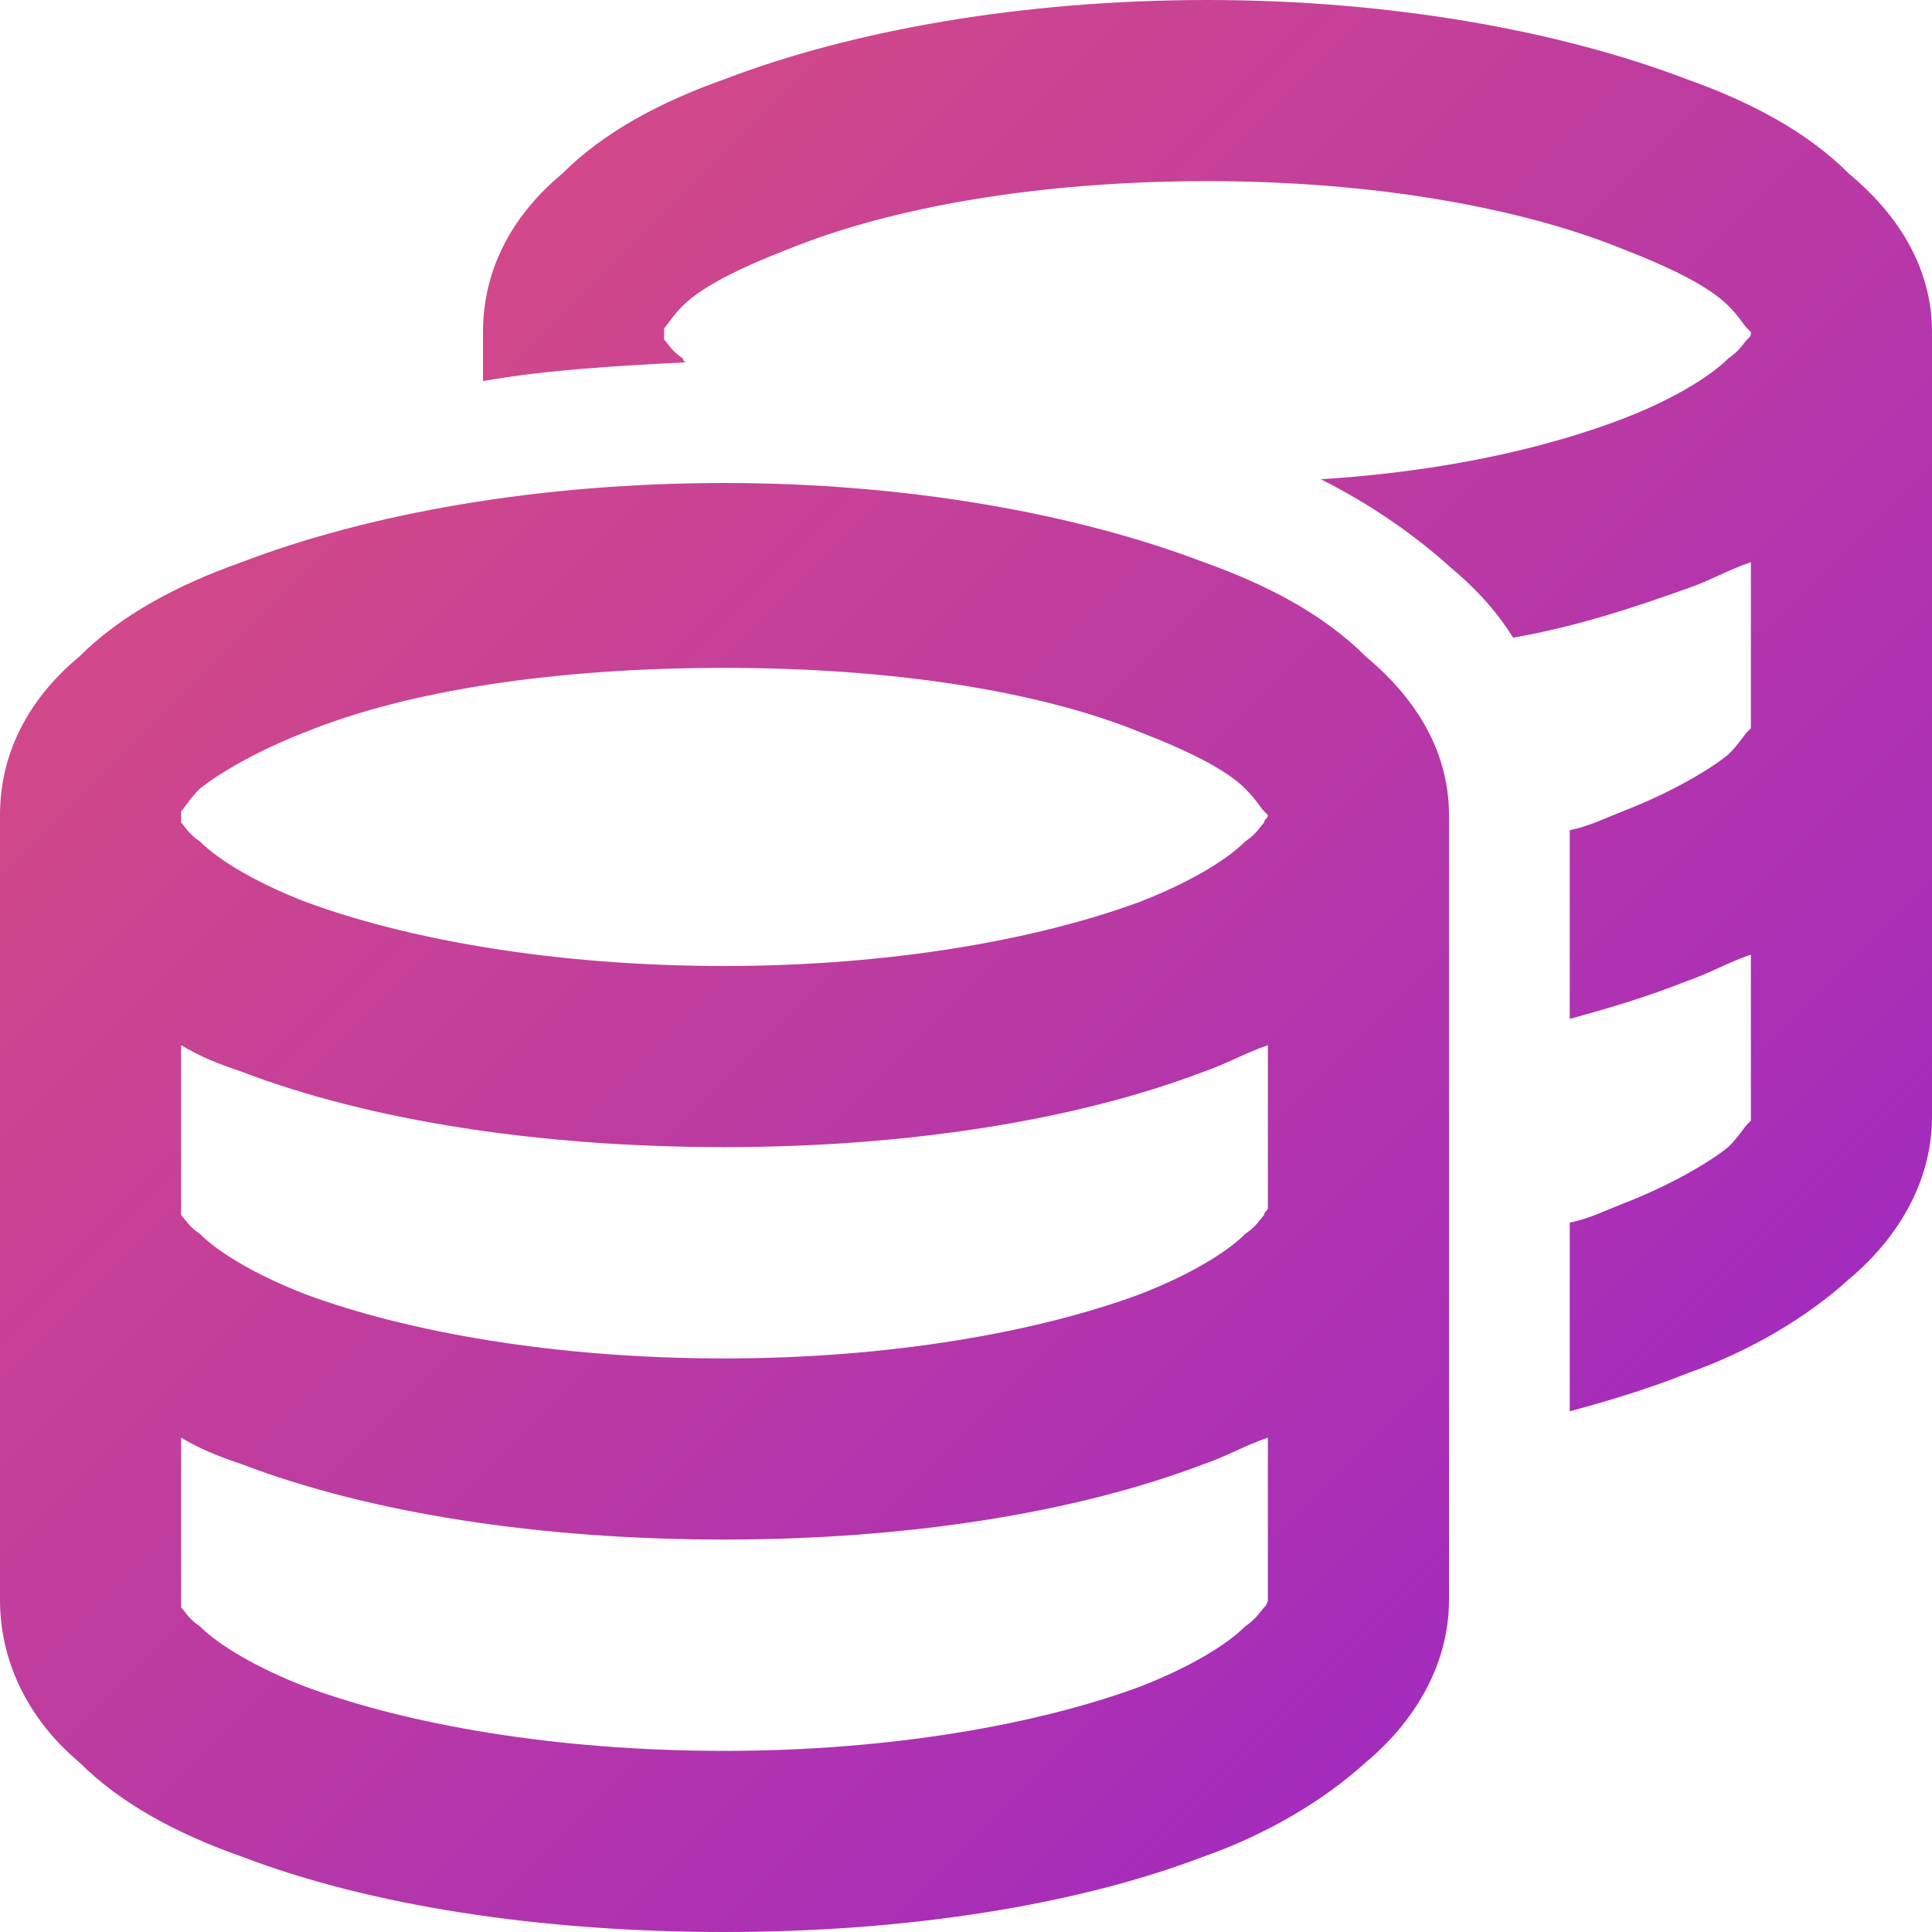 <svg width="16" height="16" viewBox="0 0 16 16" fill="none" xmlns="http://www.w3.org/2000/svg">
<path d="M5.5 2.75C5.5 2.781 5.5 2.781 5.5 2.812C5.531 2.844 5.562 2.906 5.656 2.969C5.656 3 5.688 3 5.688 3C5.094 3.031 4.531 3.062 4 3.156V2.75C4 2.188 4.281 1.75 4.656 1.438C5 1.094 5.469 0.844 6 0.656C7.062 0.25 8.469 0 10 0C11.5 0 12.906 0.25 13.969 0.656C14.5 0.844 14.969 1.094 15.312 1.438C15.688 1.75 16 2.188 16 2.75V6V9.25C16 9.812 15.688 10.281 15.312 10.594C14.969 10.906 14.5 11.188 13.969 11.375C13.656 11.5 13.344 11.594 13 11.688V10.125C13.156 10.094 13.281 10.031 13.438 9.969C13.844 9.812 14.156 9.625 14.312 9.5C14.406 9.406 14.438 9.344 14.469 9.312C14.5 9.281 14.5 9.281 14.5 9.281V7.906C14.312 7.969 14.156 8.062 13.969 8.125C13.656 8.25 13.344 8.344 13 8.438V6.875C13.156 6.844 13.281 6.781 13.438 6.719C13.844 6.562 14.156 6.375 14.312 6.25C14.406 6.156 14.438 6.094 14.469 6.062C14.5 6.031 14.5 6.031 14.5 6.031V4.656C14.312 4.719 14.156 4.812 13.969 4.875C13.531 5.031 13.062 5.188 12.531 5.281C12.375 5.031 12.188 4.844 12 4.688C11.688 4.406 11.312 4.156 10.938 3.969C11.938 3.906 12.781 3.719 13.438 3.469C13.844 3.312 14.156 3.125 14.312 2.969C14.406 2.906 14.438 2.844 14.469 2.812C14.5 2.781 14.5 2.781 14.5 2.75C14.5 2.75 14.5 2.75 14.469 2.719C14.438 2.688 14.406 2.625 14.312 2.531C14.156 2.375 13.844 2.219 13.438 2.062C12.594 1.719 11.375 1.5 10 1.5C8.594 1.5 7.375 1.719 6.531 2.062C6.125 2.219 5.812 2.375 5.656 2.531C5.562 2.625 5.531 2.688 5.5 2.719C5.5 2.75 5.5 2.75 5.5 2.75ZM1.5 6.75C1.5 6.781 1.5 6.781 1.5 6.812C1.531 6.844 1.562 6.906 1.656 6.969C1.812 7.125 2.125 7.312 2.531 7.469C3.375 7.781 4.594 8 6 8C7.375 8 8.594 7.781 9.438 7.469C9.844 7.312 10.156 7.125 10.312 6.969C10.406 6.906 10.438 6.844 10.469 6.812C10.469 6.781 10.5 6.781 10.5 6.75C10.5 6.75 10.5 6.75 10.469 6.719C10.438 6.688 10.406 6.625 10.312 6.531C10.156 6.375 9.844 6.219 9.438 6.062C8.594 5.719 7.375 5.531 6 5.531C4.594 5.531 3.375 5.719 2.531 6.062C2.125 6.219 1.812 6.406 1.656 6.531C1.562 6.625 1.531 6.688 1.5 6.719C1.5 6.75 1.5 6.75 1.5 6.75ZM0 6.75C0 6.188 0.281 5.75 0.656 5.438C1 5.094 1.469 4.844 2 4.656C3.062 4.25 4.469 4 6 4C7.5 4 8.906 4.25 9.969 4.656C10.5 4.844 10.969 5.094 11.312 5.438C11.688 5.75 12 6.188 12 6.75V10V13.25C12 13.812 11.688 14.281 11.312 14.594C10.969 14.906 10.5 15.188 9.969 15.375C8.906 15.781 7.5 16 6 16C4.469 16 3.062 15.781 2 15.375C1.469 15.188 1 14.938 0.656 14.594C0.281 14.281 0 13.812 0 13.25V10V6.75ZM10.5 10V8.656C10.312 8.719 10.156 8.812 9.969 8.875C8.906 9.281 7.5 9.5 6 9.5C4.469 9.5 3.062 9.281 2 8.875C1.812 8.812 1.656 8.75 1.5 8.656V10C1.5 10.031 1.5 10.031 1.5 10.062C1.531 10.094 1.562 10.156 1.656 10.219C1.812 10.375 2.125 10.562 2.531 10.719C3.375 11.031 4.594 11.25 6 11.25C7.375 11.25 8.594 11.031 9.438 10.719C9.844 10.562 10.156 10.375 10.312 10.219C10.406 10.156 10.438 10.094 10.469 10.062C10.469 10.031 10.5 10.031 10.5 10ZM2 12.125C1.812 12.062 1.656 12 1.5 11.906V13.25C1.5 13.25 1.5 13.281 1.5 13.312C1.531 13.344 1.562 13.406 1.656 13.469C1.812 13.625 2.125 13.812 2.531 13.969C3.375 14.281 4.594 14.5 6 14.5C7.375 14.5 8.594 14.281 9.438 13.969C9.844 13.812 10.156 13.625 10.312 13.469C10.406 13.406 10.438 13.344 10.469 13.312C10.5 13.281 10.5 13.25 10.5 13.25V11.906C10.312 11.969 10.156 12.062 9.969 12.125C8.906 12.531 7.5 12.75 6 12.75C4.469 12.75 3.062 12.531 2 12.125Z" fill="url(#paint0_linear_3107_341)"/>
<defs>
<linearGradient id="paint0_linear_3107_341" x1="0" y1="0" x2="16" y2="16" gradientUnits="userSpaceOnUse">
<stop stop-color="#E0517A"/>
<stop offset="1" stop-color="#9623CC"/>
</linearGradient>
</defs>
</svg>
